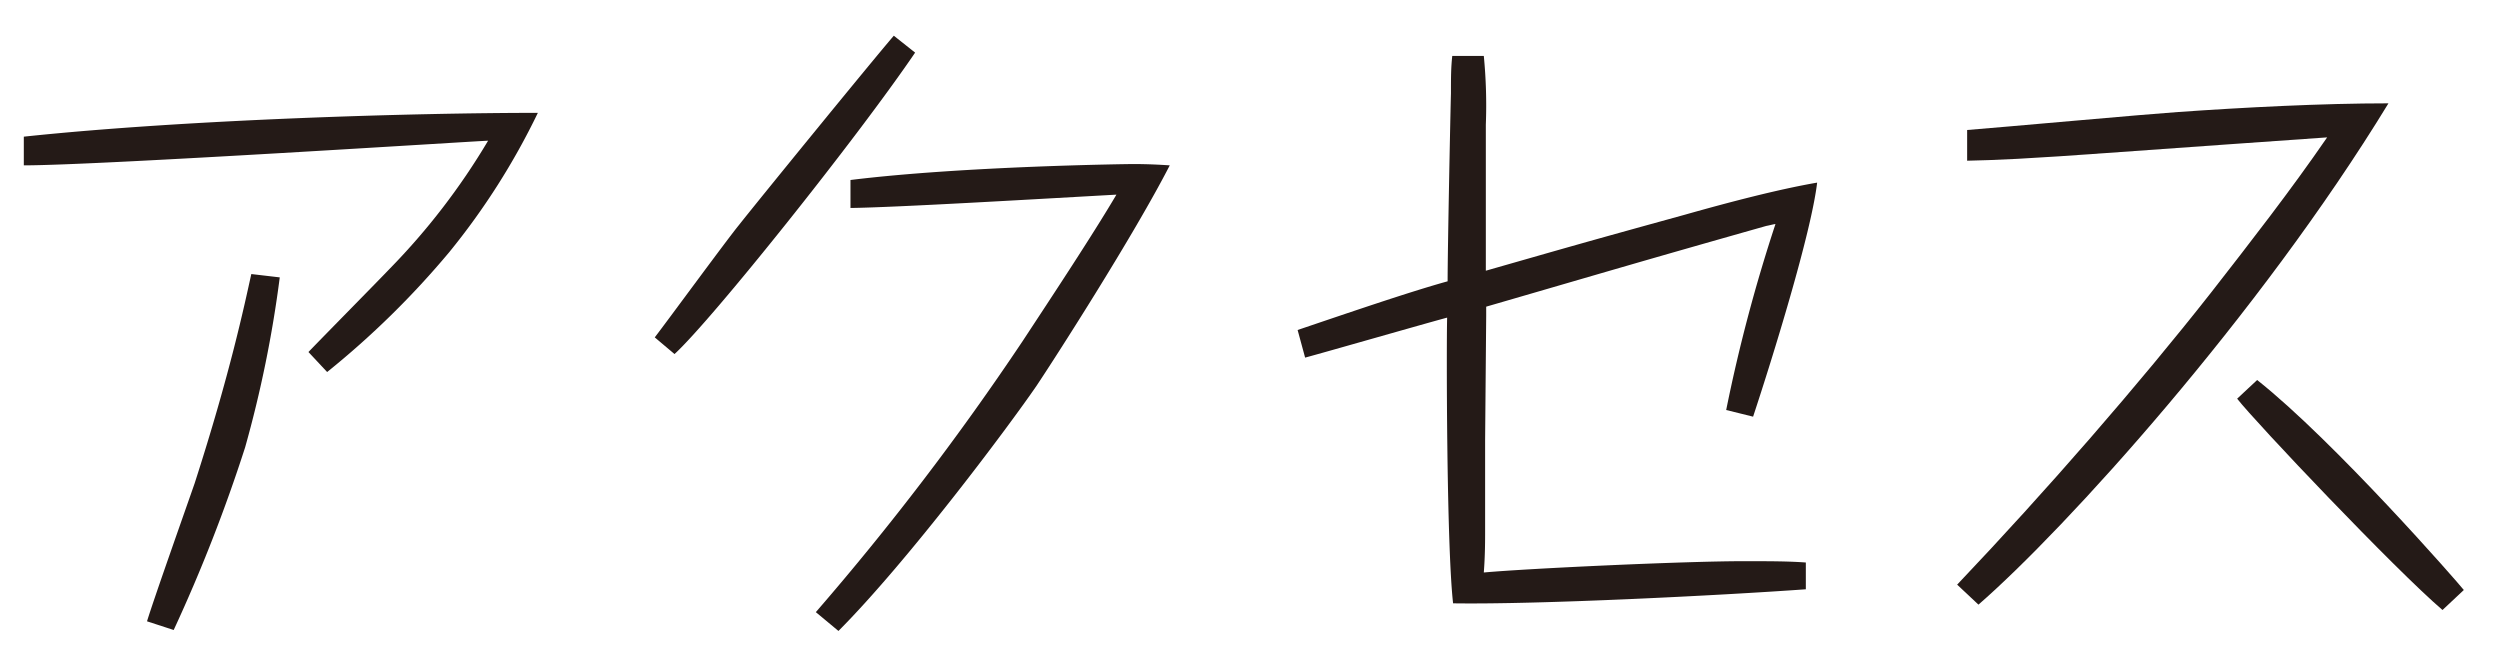<svg xmlns="http://www.w3.org/2000/svg" xmlns:xlink="http://www.w3.org/1999/xlink" viewBox="0 0 210 56"><defs><style>.cls-1{fill:none;}.cls-2{clip-path:url(#clip-path);}.cls-3{fill:#241a17;}</style><clipPath id="clip-path"><rect class="cls-1" x="-1514.02" y="-319" width="958.64" height="202.03"/></clipPath></defs><title>title_access</title><g id="レイヤー_2" data-name="レイヤー 2"><path class="cls-3" d="M25.91,29.57c1.07-1.12,5.88-6,6.83-7A56.81,56.81,0,0,0,41,11.82c-.61,0-32.65,2.07-39,2.07V11.48c13.78-1.46,32.93-2,43.18-2a59.25,59.25,0,0,1-7.45,11.71A73.1,73.1,0,0,1,27.48,31.25ZM23.5,23.3a99.55,99.55,0,0,1-2.91,14.28,134,134,0,0,1-6,15.34l-2.24-.73c.56-1.85,3.42-9.91,4-11.59,3-9.3,4.2-15.06,4.76-17.58Z"/><path class="cls-3" d="M76.87,4.42C72,11.59,59.79,26.88,56.66,29.74L55,28.34c1.12-1.46,6-8.12,7.05-9.41C63.82,16.69,73.18,5.21,75.08,3Zm-8.34,47A229.1,229.1,0,0,0,85.89,28.67c2.69-4.09,5.93-9,7.89-12.32-7,.39-18.48,1.07-22.34,1.12V15.12C81,13.94,95,13.78,95.13,13.78c1.29,0,2.18.05,3.13.11-3.08,6-9.74,16.35-11.2,18.53C84.6,36,76.2,47.21,70.43,53Z"/><path class="cls-3" d="M124.64,4.7a42.73,42.73,0,0,1,.17,5.77V22.74c7-2,8-2.3,16.74-4.71,3.75-1.06,7.84-2.13,11.09-2.69-.5,4.26-3.75,14.73-5.38,19.66L145,34.44a134.7,134.7,0,0,1,4.14-15.62c-.11,0-.5.11-.78.16-10.87,3.08-12.32,3.53-23.52,6.78v.78L124.75,37v7.67c0,.67,0,2-.11,3.42,3.7-.34,16.86-.95,21.78-.95,2.19,0,3.76,0,5.27.11V49.5c-7.11.51-22.35,1.29-29.63,1.18-.56-4.93-.56-22.12-.5-24-1.9.51-10.25,2.91-11.93,3.36L109,27.72c4.14-1.4,9.35-3.19,12.6-4.09,0-2.52.22-13.55.28-15.79,0-1.29,0-2.13.11-3.14Z"/><path class="cls-3" d="M164.4,49.11c7.5-7.89,15.29-16.85,21.28-24.47,3.36-4.31,6.72-8.62,9.8-13.1-4.82.33-12.54.89-17.36,1.23-8.34.61-10.42.67-12.88.73V10.92c2.8-.22,15.18-1.34,17.7-1.51,5.6-.39,12.09-.73,17.69-.73-10.86,17.81-27.16,35.78-34.44,42.11Zm25.2-17.19c6.5,5.15,16.86,17,17.36,17.64l-1.79,1.68c-4-3.42-15.68-15.74-17.25-17.75Z"/></g></svg>